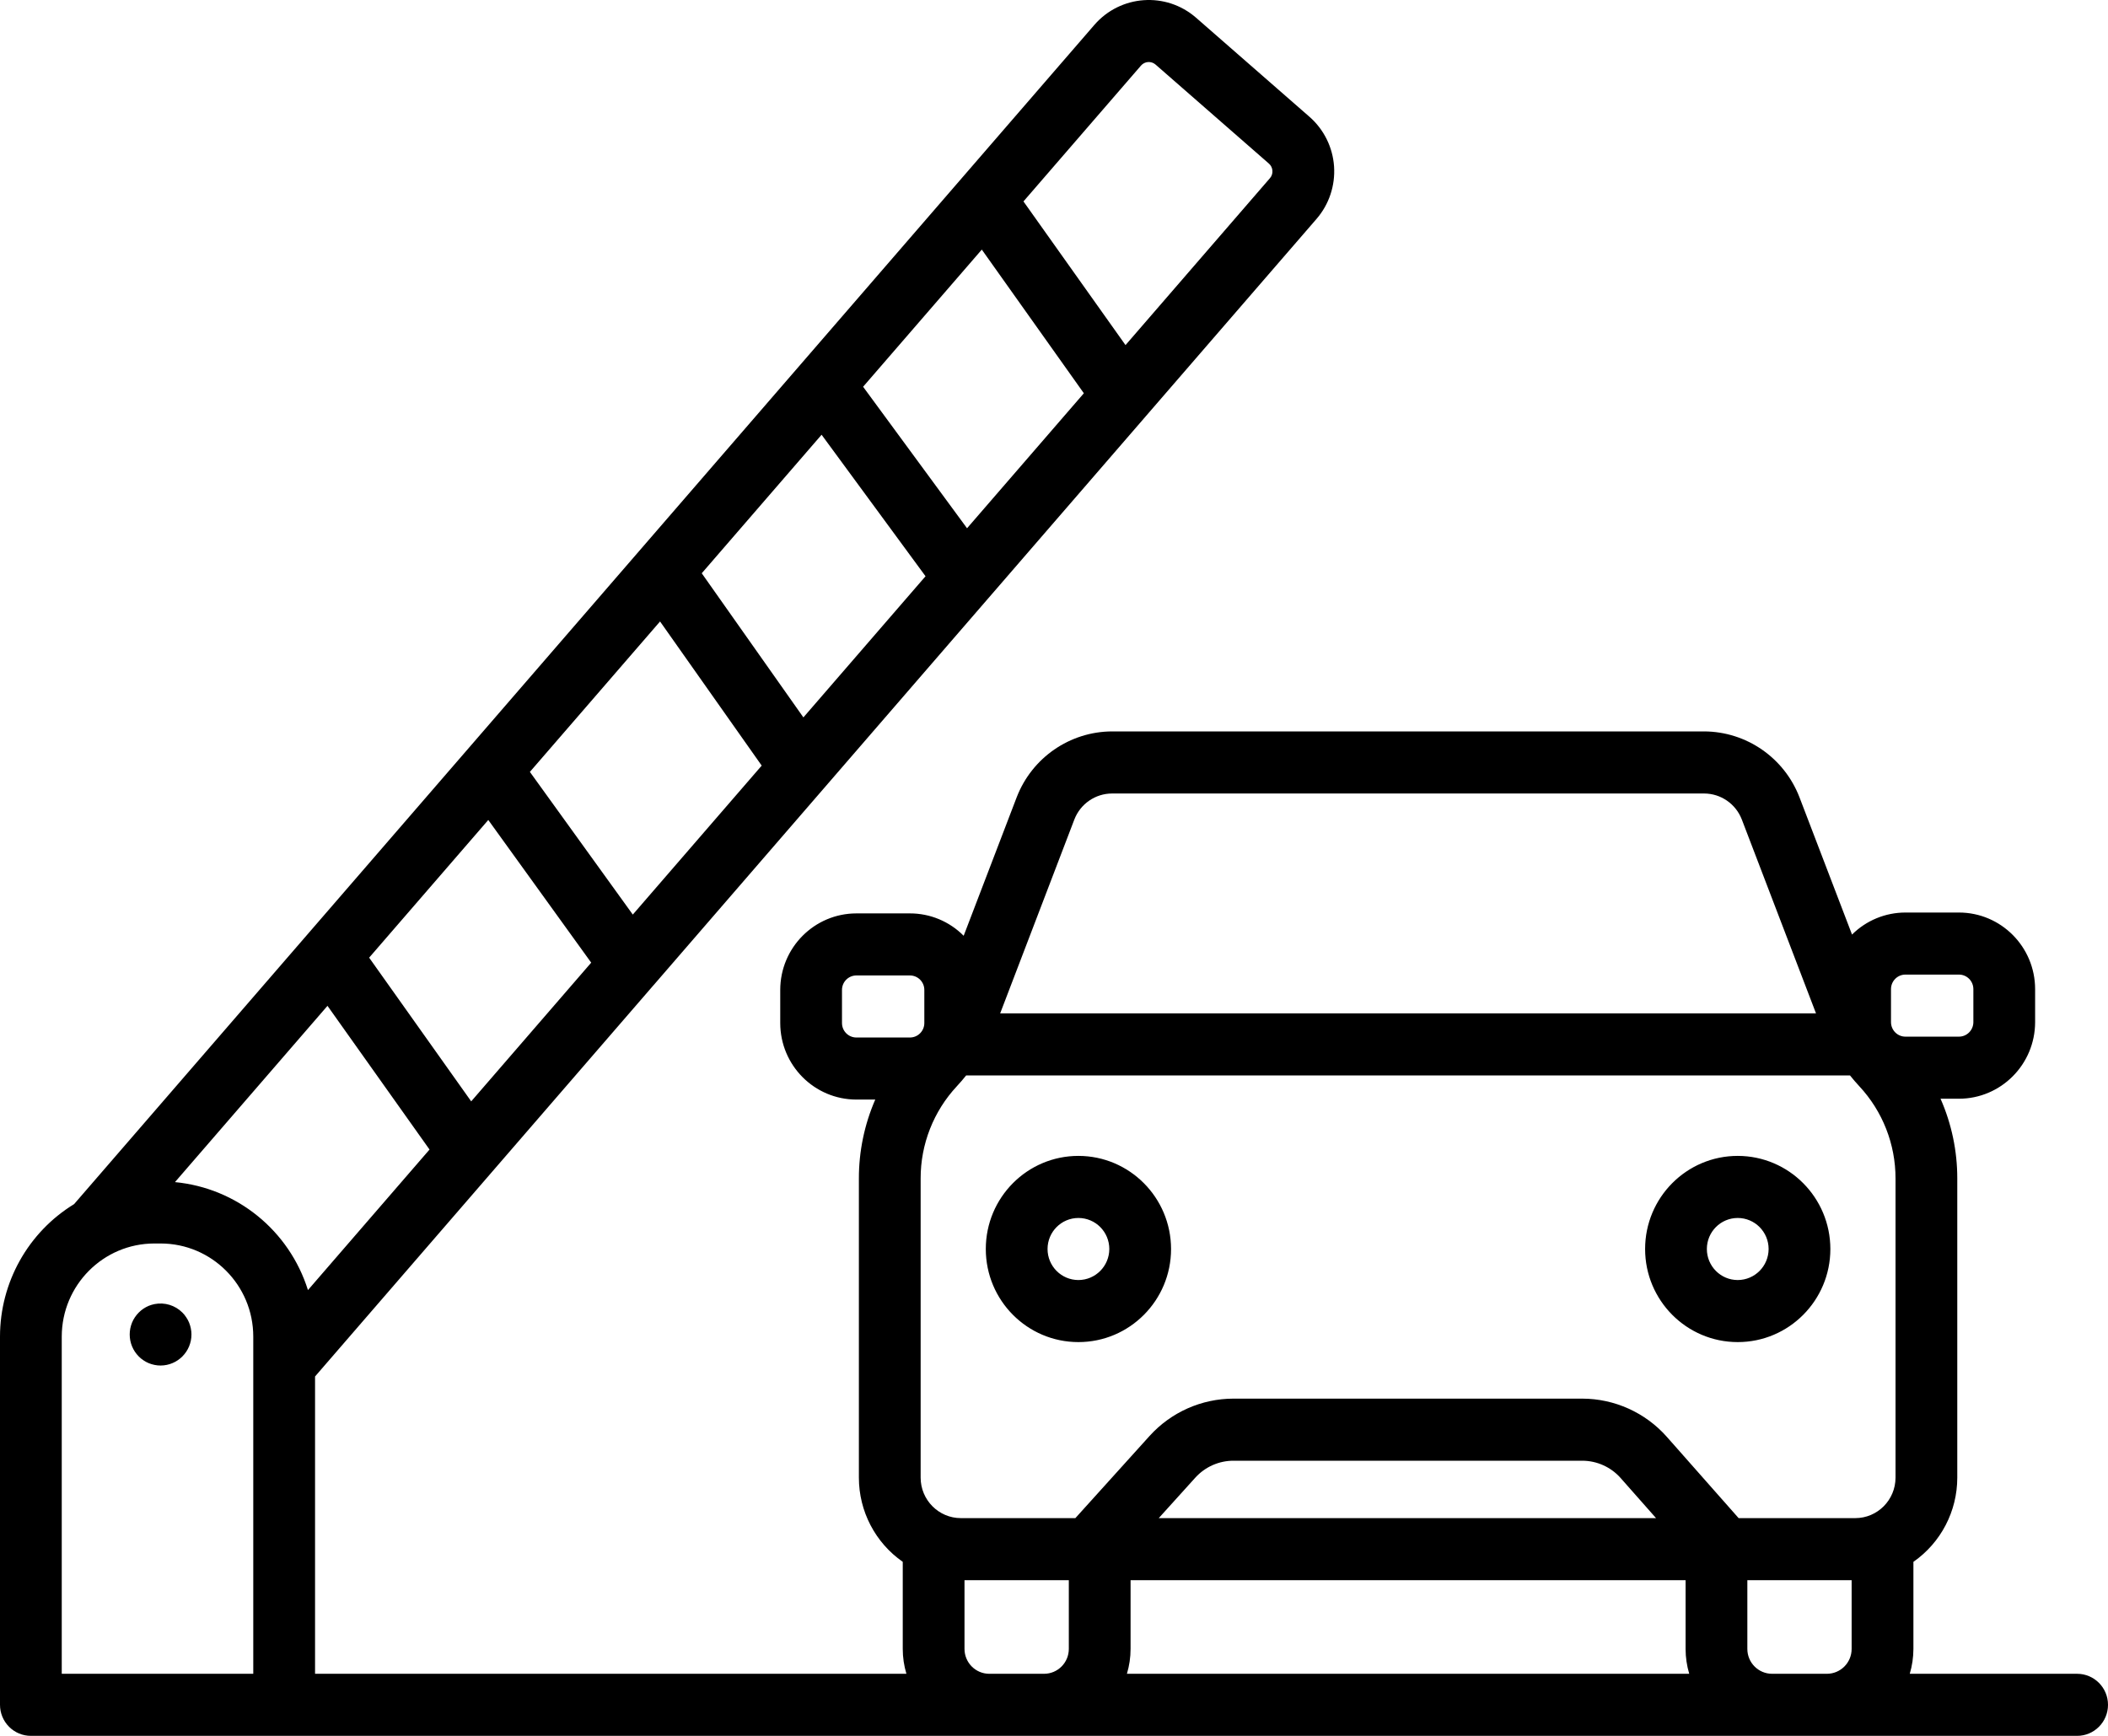 <?xml version="1.0" encoding="UTF-8"?>
<svg width="68px" height="56px" viewBox="0 0 68 56" version="1.1" xmlns="http://www.w3.org/2000/svg" xmlns:xlink="http://www.w3.org/1999/xlink">
    <title>toll</title>
    <g id="ver.1" stroke="none" stroke-width="1" fill="none" fill-rule="evenodd">
        <g id="단지안내_시스템" transform="translate(-991, -1213)" fill="#000000" fill-rule="nonzero">
            <g id="Group-7" transform="translate(360, 693)">
                <g id="Group-5-Copy" transform="translate(0, 430)">
                    <g id="Group-3" transform="translate(350, 50)">
                        <g id="toll" transform="translate(281, 40)">
                            <path d="M67.004,53.998 L61.605,53.998 C61.683,53.738 61.722,53.468 61.723,53.196 L61.723,50.386 C62.609,49.769 63.138,48.754 63.138,47.67 L63.138,38.019 C63.139,37.132 62.955,36.256 62.598,35.446 L63.192,35.446 C64.548,35.444 65.647,34.339 65.649,32.976 L65.649,31.908 C65.647,30.545 64.548,29.44 63.192,29.439 L61.465,29.439 C60.82,29.439 60.201,29.694 59.743,30.15 L58.046,25.717 C57.553,24.443 56.334,23.602 54.974,23.596 L35.87,23.596 C34.51,23.602 33.291,24.443 32.798,25.717 L31.086,30.189 C30.627,29.726 30.003,29.466 29.352,29.467 L27.626,29.467 C26.269,29.468 25.17,30.573 25.169,31.936 L25.169,33.004 C25.17,34.367 26.269,35.472 27.626,35.473 L28.234,35.473 C27.885,36.276 27.705,37.143 27.706,38.019 L27.706,47.67 C27.706,48.754 28.235,49.769 29.121,50.386 L29.121,53.196 C29.121,53.468 29.161,53.738 29.239,53.998 L10.163,53.998 L10.163,44.406 L21.076,31.79 C21.079,31.788 21.081,31.785 21.083,31.783 L31.867,19.316 C31.873,19.31 31.878,19.304 31.883,19.298 L36.959,13.431 C36.963,13.427 36.966,13.422 36.97,13.418 L42.468,7.063 C42.873,6.596 43.076,5.986 43.034,5.367 C42.991,4.749 42.705,4.173 42.24,3.767 L38.582,0.571 C37.612,-0.273 36.146,-0.169 35.303,0.802 L2.391,38.845 C0.907,39.753 0.001,41.373 5.53120934e-16,43.119 L5.53120934e-16,54.999 C5.53120934e-16,55.264 0.105,55.519 0.292,55.707 C0.479,55.895 0.732,56 0.996,56 L67.004,56 C67.554,56 68,55.552 68,54.999 C68,54.446 67.554,53.998 67.004,53.998 Z M36.806,2.116 C36.926,1.977 37.136,1.962 37.275,2.082 L40.932,5.277 C40.999,5.335 41.04,5.418 41.046,5.506 C41.053,5.595 41.023,5.683 40.965,5.749 L36.307,11.133 L33.015,6.498 L36.806,2.116 Z M31.671,8.052 L34.963,12.687 L31.195,17.042 L27.842,12.477 L31.671,8.052 Z M26.503,14.025 L29.856,18.59 L25.916,23.144 L22.637,18.494 L26.503,14.025 Z M21.292,20.049 L24.571,24.699 L20.413,29.505 L17.093,24.902 L21.292,20.049 Z M15.751,26.453 L19.071,31.056 L15.2,35.531 L11.908,30.895 L15.751,26.453 Z M8.17,53.998 L1.992,53.998 L1.992,43.119 C1.994,41.461 3.331,40.117 4.98,40.116 L5.182,40.116 C6.832,40.117 8.169,41.461 8.17,43.119 L8.17,53.998 Z M5.644,38.136 L10.564,32.449 L13.856,37.085 L9.934,41.619 C9.33,39.697 7.64,38.326 5.644,38.136 L5.644,38.136 Z M34.657,26.436 C34.852,25.933 35.333,25.601 35.87,25.599 L54.974,25.599 C55.511,25.601 55.992,25.933 56.187,26.436 L58.581,32.693 L32.263,32.693 L34.657,26.436 Z M29.352,33.471 L27.626,33.471 C27.369,33.471 27.161,33.262 27.161,33.004 L27.161,31.936 C27.161,31.678 27.369,31.469 27.626,31.469 L29.352,31.469 C29.609,31.469 29.817,31.678 29.817,31.936 L29.817,33.004 C29.817,33.262 29.609,33.471 29.352,33.471 L29.352,33.471 Z M34.478,53.196 C34.477,53.639 34.121,53.997 33.68,53.998 L31.911,53.998 C31.471,53.997 31.114,53.639 31.113,53.196 L31.113,50.979 L34.478,50.979 L34.478,53.196 Z M36.352,53.998 C36.43,53.738 36.47,53.468 36.47,53.196 L36.47,50.979 L54.374,50.979 L54.374,53.196 C54.374,53.468 54.414,53.738 54.491,53.998 L36.352,53.998 Z M37.379,48.976 L38.558,47.671 C38.873,47.323 39.32,47.124 39.788,47.124 L51.039,47.124 C51.513,47.124 51.965,47.328 52.28,47.684 L53.421,48.976 L37.379,48.976 Z M59.73,53.196 C59.73,53.639 59.373,53.997 58.933,53.998 L57.163,53.998 C56.723,53.997 56.366,53.639 56.366,53.196 L56.366,50.979 L59.73,50.979 L59.73,53.196 Z M61.146,47.67 C61.145,48.391 60.564,48.976 59.846,48.976 L56.085,48.976 L53.77,46.355 C53.077,45.571 52.083,45.122 51.039,45.121 L39.788,45.121 C38.758,45.122 37.776,45.559 37.083,46.325 L34.689,48.976 L30.997,48.976 C30.28,48.976 29.699,48.391 29.698,47.67 L29.698,38.019 C29.696,36.913 30.115,35.849 30.867,35.042 C30.972,34.93 31.07,34.814 31.166,34.695 L59.678,34.695 C59.774,34.814 59.872,34.93 59.977,35.042 C60.729,35.849 61.147,36.913 61.146,38.019 L61.146,47.67 Z M61,32.976 L61,31.908 C61.001,31.65 61.209,31.441 61.465,31.441 L63.192,31.441 C63.448,31.441 63.656,31.65 63.657,31.908 L63.657,32.976 C63.656,33.234 63.448,33.443 63.192,33.443 L61.465,33.443 C61.209,33.443 61.001,33.234 61,32.976 L61,32.976 Z M34.788,37.29 C33.137,37.29 31.8,38.635 31.8,40.294 C31.8,41.952 33.137,43.297 34.788,43.297 C36.438,43.297 37.776,41.952 37.776,40.294 C37.774,38.636 36.437,37.292 34.788,37.29 Z M34.788,41.295 C34.238,41.295 33.792,40.847 33.792,40.294 C33.792,39.741 34.238,39.293 34.788,39.293 C35.338,39.293 35.784,39.741 35.784,40.294 C35.783,40.846 35.338,41.294 34.788,41.295 Z M56.056,37.29 C54.406,37.29 53.068,38.635 53.068,40.294 C53.068,41.952 54.406,43.297 56.056,43.297 C57.706,43.297 59.044,41.952 59.044,40.294 C59.042,38.636 57.706,37.292 56.056,37.29 Z M56.056,41.295 C55.506,41.295 55.06,40.847 55.06,40.294 C55.06,39.741 55.506,39.293 56.056,39.293 C56.606,39.293 57.052,39.741 57.052,40.294 C57.051,40.846 56.606,41.294 56.056,41.295 Z M6.1,42.669 C6.075,42.608 6.044,42.551 6.007,42.497 C5.972,42.442 5.93,42.391 5.884,42.345 C5.648,42.109 5.311,42.007 4.984,42.071 C4.921,42.084 4.859,42.103 4.798,42.127 C4.739,42.152 4.681,42.183 4.627,42.219 C4.518,42.293 4.425,42.387 4.351,42.497 C4.315,42.551 4.284,42.609 4.259,42.669 C4.235,42.729 4.216,42.792 4.203,42.856 C4.19,42.921 4.184,42.986 4.184,43.052 C4.184,43.318 4.289,43.572 4.476,43.76 C4.521,43.807 4.572,43.848 4.627,43.884 C4.681,43.921 4.738,43.952 4.798,43.977 C4.859,44.002 4.921,44.02 4.984,44.033 C5.049,44.047 5.114,44.053 5.18,44.053 C5.729,44.052 6.175,43.605 6.176,43.052 C6.176,42.986 6.169,42.921 6.156,42.856 C6.143,42.792 6.124,42.729 6.1,42.669 L6.1,42.669 Z" id="Shape"></path>
                        </g>
                    </g>
                </g>
            </g>
        </g>
    </g>
</svg>